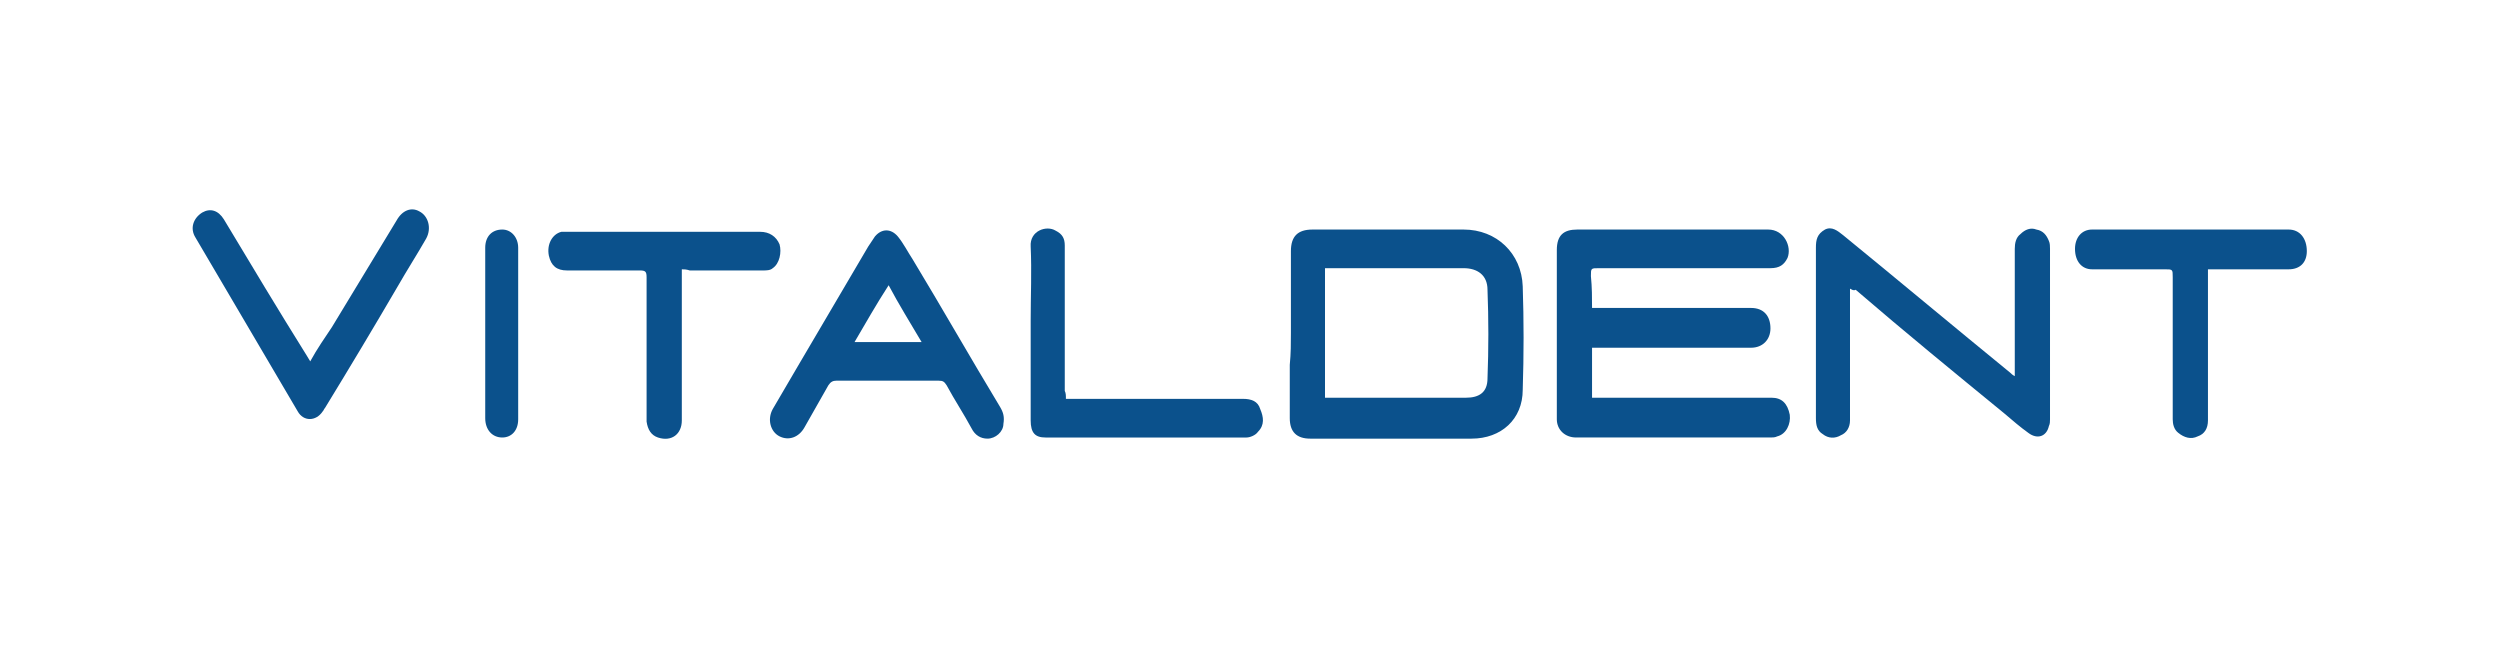 <?xml version="1.0" encoding="utf-8"?>
<!-- Generator: Adobe Illustrator 28.3.0, SVG Export Plug-In . SVG Version: 6.00 Build 0)  -->
<svg version="1.1" id="Capa_1" xmlns="http://www.w3.org/2000/svg" xmlns:xlink="http://www.w3.org/1999/xlink" x="0px" y="0px"
	 viewBox="0 0 220 57" style="enable-background:new 0 0 220 57;" xml:space="preserve">
<style type="text/css">
	.st0{fill:#0B518C;}
</style>
<g>
	<path class="st0" d="M140.1,27.1c0.3,0,0.5,0,0.7,0c4.4,0,8.9,0,13.3,0c1.1,0,1.7,0.7,1.7,1.8c0,1-0.7,1.7-1.7,1.7
		c-4.4,0-8.9,0-13.3,0c-0.2,0-0.4,0-0.7,0c0,1.5,0,2.9,0,4.4c0.2,0,0.4,0,0.6,0c5.1,0,10.2,0,15.2,0c0.9,0,1.4,0.5,1.6,1.5
		c0.1,0.8-0.3,1.7-1.1,1.9c-0.2,0.1-0.4,0.1-0.6,0.1c-5.7,0-11.4,0-17.1,0c-1,0-1.7-0.7-1.7-1.6c0-5,0-10,0-14.9
		c0-1.3,0.6-1.8,1.8-1.8c5.6,0,11.2,0,16.8,0c1.4,0,2.1,1.5,1.7,2.5c-0.3,0.6-0.7,0.9-1.5,0.9c-5,0-10.1,0-15.1,0
		c-0.7,0-0.7,0-0.7,0.7C140.1,25.3,140.1,26.2,140.1,27.1z"/>
	<path class="st0" d="M113.6,29.3c0-2.4,0-4.8,0-7.2c0-1.3,0.6-1.9,1.9-1.9c4.4,0,8.9,0,13.3,0c2.9,0,5.1,2.1,5.2,5
		c0.1,3,0.1,6,0,9.1c0,2.6-1.9,4.3-4.5,4.3c-4.7,0-9.4,0-14.2,0c-1.2,0-1.8-0.6-1.8-1.8c0-1.6,0-3.2,0-4.7
		C113.6,31.1,113.6,30.2,113.6,29.3z M116.6,35c0.2,0,0.4,0,0.5,0c4,0,7.9,0,11.9,0c1.2,0,1.9-0.5,1.9-1.7c0.1-2.6,0.1-5.2,0-7.8
		c0-1.3-0.9-1.9-2.1-1.9c-3.9,0-7.7,0-11.6,0c-0.2,0-0.4,0-0.6,0C116.6,27.5,116.6,31.2,116.6,35z"/>
	<path class="st0" d="M162.8,25.4c0,0.7,0,1.2,0,1.8c0,3.3,0,6.5,0,9.8c0,0.6-0.3,1.1-0.8,1.3c-0.5,0.3-1.1,0.3-1.6-0.1
		c-0.5-0.3-0.6-0.8-0.6-1.4c0-4.1,0-8.3,0-12.4c0-0.9,0-1.7,0-2.6c0-0.7,0.1-1.2,0.8-1.6c0.6-0.3,1.1,0.1,1.6,0.5
		c4.9,4,9.8,8.1,14.7,12.1c0.1,0.1,0.2,0.2,0.4,0.3c0-0.2,0-0.4,0-0.6c0-3.5,0-7.1,0-10.6c0-0.5,0.1-1,0.5-1.3
		c0.4-0.4,0.9-0.6,1.4-0.4c0.6,0.1,0.9,0.5,1.1,1c0.1,0.2,0.1,0.5,0.1,0.7c0,5,0,10,0,15c0,0.2,0,0.4-0.1,0.6
		c-0.2,0.9-1,1.2-1.8,0.6c-0.7-0.5-1.4-1.1-2.1-1.7c-4.4-3.6-8.8-7.2-13.1-10.9C163.1,25.6,163,25.5,162.8,25.4z"/>
	<path class="st0" d="M86.9,38.6c-0.6,0-1.1-0.3-1.4-0.9c-0.7-1.3-1.5-2.5-2.2-3.8c-0.2-0.3-0.3-0.4-0.7-0.4c-3,0-6,0-9,0
		c-0.3,0-0.5,0.1-0.7,0.4c-0.7,1.2-1.4,2.5-2.1,3.7c-0.5,0.9-1.4,1.2-2.2,0.8c-0.8-0.4-1.1-1.5-0.6-2.4c0.8-1.4,1.6-2.7,2.4-4.1
		c2-3.4,4-6.8,6-10.2c0.2-0.3,0.4-0.6,0.6-0.9c0.6-0.7,1.4-0.7,2,0c0.5,0.6,0.9,1.4,1.3,2c2.6,4.3,5.1,8.7,7.7,13
		c0.3,0.5,0.4,0.9,0.3,1.5C88.3,38,87.6,38.6,86.9,38.6z M75.2,30.1c2,0,3.9,0,5.9,0c-1-1.7-2-3.3-2.9-5
		C77.1,26.8,76.2,28.4,75.2,30.1z"/>
	<path class="st0" d="M27.3,31.8c0.6-1.1,1.3-2.1,1.9-3c1.9-3.1,3.8-6.3,5.7-9.4c0.5-0.9,1.3-1.2,2-0.8c0.8,0.4,1.1,1.5,0.6,2.4
		c-0.8,1.4-1.7,2.8-2.5,4.2c-2.1,3.6-4.2,7.1-6.4,10.7c-0.1,0.1-0.1,0.2-0.2,0.3c-0.6,0.9-1.7,0.9-2.2,0c-3-5.1-6-10.2-9-15.3
		c-0.5-0.8-0.2-1.7,0.6-2.2c0.7-0.4,1.4-0.2,1.9,0.6c2.4,4,4.8,8,7.3,12C27.1,31.5,27.2,31.6,27.3,31.8z"/>
	<path class="st0" d="M194.3,23.7c0,0.3,0,0.4,0,0.6c0,4.2,0,8.4,0,12.7c0,0.7-0.3,1.2-0.9,1.4c-0.6,0.3-1.2,0.1-1.7-0.3
		c-0.4-0.3-0.5-0.8-0.5-1.2c0-4.2,0-8.3,0-12.5c0-0.7,0-0.7-0.7-0.7c-2.1,0-4.3,0-6.4,0c-0.9,0-1.5-0.7-1.5-1.8c0-1,0.6-1.7,1.5-1.7
		c5.8,0,11.5,0,17.3,0c1,0,1.6,0.8,1.6,1.9c0,1-0.6,1.6-1.6,1.6c-2.2,0-4.3,0-6.5,0C194.7,23.7,194.5,23.7,194.3,23.7z"/>
	<path class="st0" d="M60,23.7c0,0.2,0,0.4,0,0.7c0,4.2,0,8.4,0,12.6c0,1.2-0.9,1.9-2.1,1.5c-0.6-0.2-0.9-0.7-1-1.4
		c0-0.8,0-1.6,0-2.4c0-3.4,0-6.9,0-10.3c0-0.5-0.1-0.6-0.6-0.6c-2.1,0-4.3,0-6.4,0c-0.9,0-1.4-0.4-1.6-1.3c-0.2-1,0.3-1.9,1.1-2.1
		c0.2,0,0.3,0,0.5,0c5.7,0,11.3,0,17,0c0.8,0,1.4,0.4,1.7,1.1c0.2,0.7,0,1.7-0.6,2.1c-0.2,0.2-0.6,0.2-0.8,0.2c-2.2,0-4.4,0-6.5,0
		C60.4,23.7,60.2,23.7,60,23.7z"/>
	<path class="st0" d="M93.8,35.1c0.3,0,0.4,0,0.6,0c5,0,10,0,15,0c0.7,0,1.3,0.2,1.5,0.9c0.3,0.7,0.4,1.4-0.2,2
		c-0.2,0.3-0.7,0.5-1,0.5c-5.9,0-11.8,0-17.7,0c-0.9,0-1.3-0.4-1.3-1.5c0-2.9,0-5.8,0-8.8c0-2.2,0.1-4.3,0-6.5
		c-0.1-1.4,1.4-1.9,2.2-1.4c0.6,0.3,0.8,0.7,0.8,1.3c0,4.3,0,8.5,0,12.8C93.8,34.6,93.8,34.8,93.8,35.1z"/>
	<path class="st0" d="M42.7,29.3c0-2.5,0-5,0-7.5c0-1,0.6-1.6,1.5-1.6c0.8,0,1.4,0.7,1.4,1.6c0,5,0,10.1,0,15.1c0,1-0.6,1.6-1.4,1.6
		c-0.9,0-1.5-0.7-1.5-1.7C42.7,34.3,42.7,31.8,42.7,29.3z"/>
</g>
</svg>
